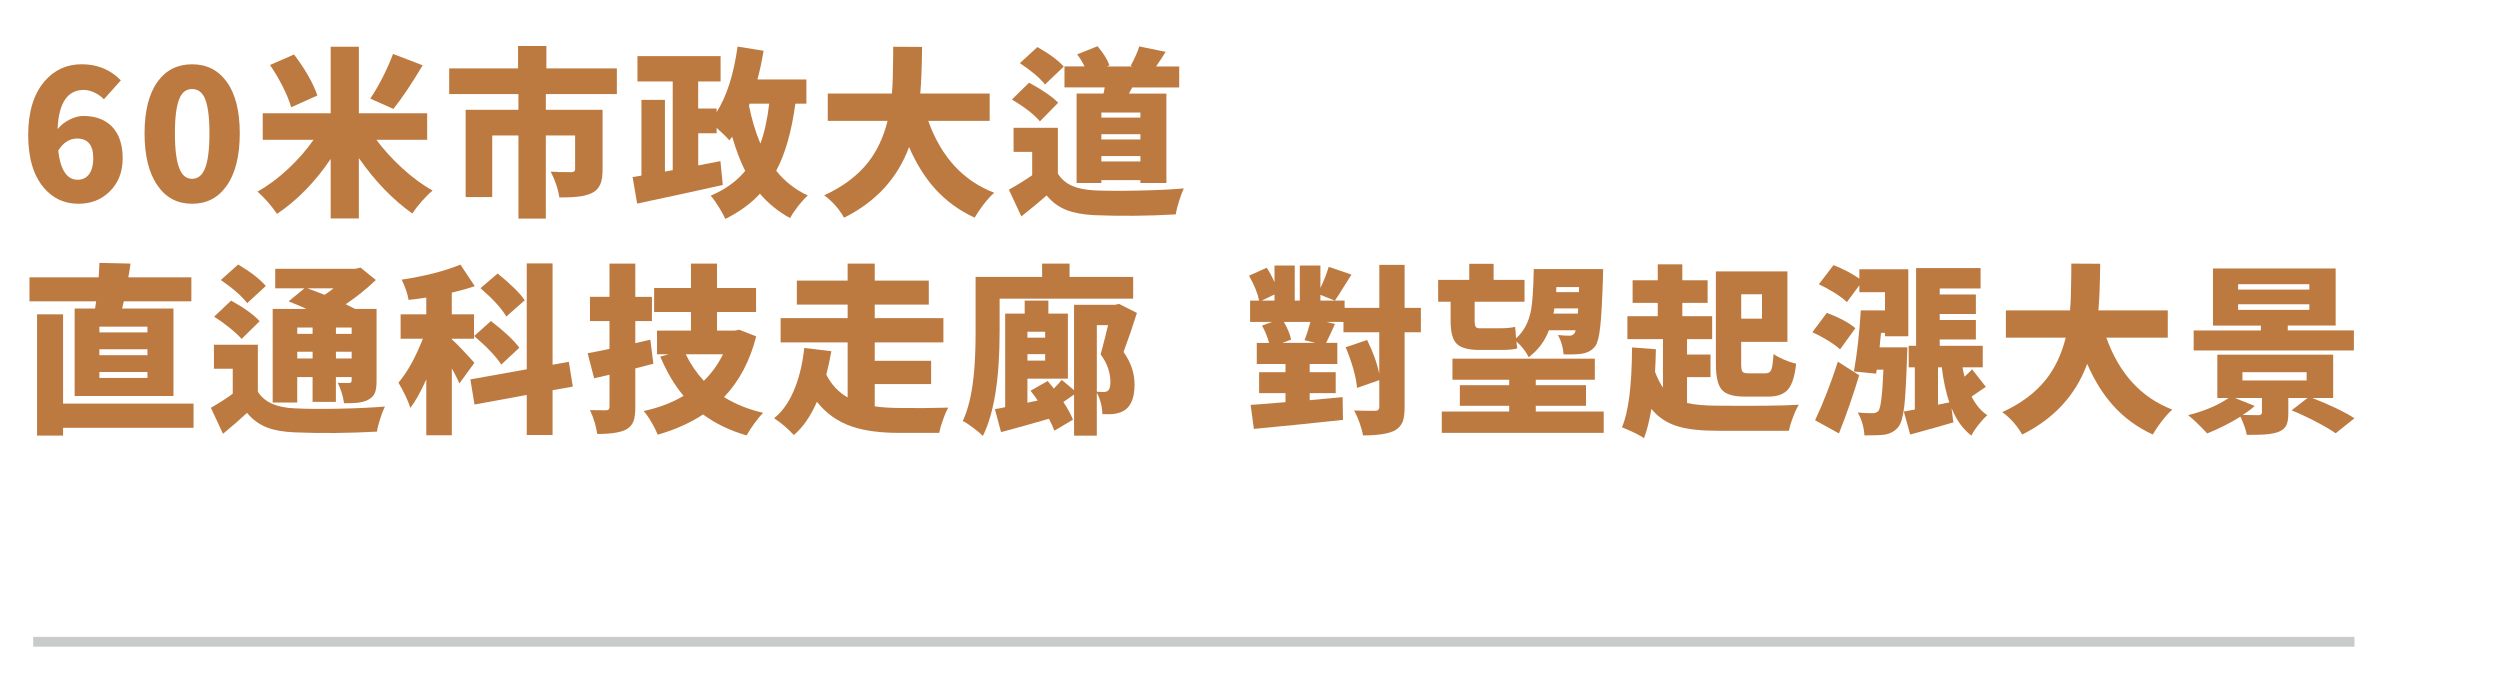 <?xml version="1.0" encoding="utf-8"?>
<!-- Generator: Adobe Illustrator 26.0.1, SVG Export Plug-In . SVG Version: 6.00 Build 0)  -->
<svg version="1.1" xmlns="http://www.w3.org/2000/svg" xmlns:xlink="http://www.w3.org/1999/xlink" x="0px" y="0px"
	 viewBox="0 0 760.94 213.18" style="enable-background:new 0 0 760.94 213.18;" xml:space="preserve">
<style type="text/css">
	.st0{fill:#FFFFFF;}
	.st1{fill:#DCDDDD;}
	.st2{clip-path:url(#SVGID_00000093867940415851940150000003241935518912368804_);}
	.st3{fill:url(#SVGID_00000121273921268042706230000012198190537489380496_);}
	.st4{fill:url(#SVGID_00000004531946980810035780000009764641581007061919_);}
	.st5{fill:url(#SVGID_00000029014074582779502420000004015645342024571020_);}
	.st6{fill:url(#SVGID_00000056407435043188585180000014089999433053828799_);}
	.st7{fill:url(#SVGID_00000014619763260160764910000013811582749439915662_);}
	.st8{fill:url(#SVGID_00000057106845378738855130000016932731546677191868_);}
	.st9{fill:url(#SVGID_00000099637295434527301960000002483745911572506551_);}
	.st10{fill:url(#SVGID_00000176043277757597579700000001727660677858500025_);}
	.st11{fill:url(#SVGID_00000129920147110081842260000012062104347127640471_);}
	.st12{fill:url(#SVGID_00000015354489426444570330000016219142243550312102_);}
	
		.st13{fill:url(#SVGID_00000134233269405925517530000007540579619668979868_);stroke:#040000;stroke-width:7.718;stroke-miterlimit:10;}
	.st14{fill:url(#SVGID_00000183936437951109163540000015400438773385203897_);}
	.st15{fill:url(#SVGID_00000136410036486702847610000011873454065811189183_);}
	.st16{fill:url(#SVGID_00000057115517499177394840000003578417601635240855_);}
	.st17{fill:url(#SVGID_00000119089799262771194810000016406581730340938657_);}
	.st18{fill:#BC7A40;}
	.st19{clip-path:url(#SVGID_00000056405615374899637090000009464217644947998140_);}
	.st20{opacity:0.54;fill:#69B72D;}
	.st21{fill:none;stroke:#C6D336;stroke-width:2.497;stroke-linecap:round;stroke-linejoin:round;stroke-miterlimit:10;}
	.st22{opacity:0.49;fill:url(#SVGID_00000080172441709789207700000007292507262957700529_);}
	.st23{opacity:0.49;fill:url(#SVGID_00000158749761762250086360000015473852521830565285_);}
	.st24{opacity:0.49;fill:url(#SVGID_00000127741148350087774480000000870882380578994314_);}
	.st25{opacity:0.49;fill:url(#SVGID_00000180361333158586832810000011152193714012995235_);}
	.st26{opacity:0.49;fill:url(#SVGID_00000008120240552845841470000017357660352501846684_);}
	.st27{opacity:0.49;fill:url(#SVGID_00000044140475581991001450000007214834860977029810_);}
	.st28{opacity:0.49;fill:url(#SVGID_00000003100803549148976020000015542820247883949742_);}
	.st29{opacity:0.49;fill:url(#SVGID_00000140723612630431561100000003373505502621951129_);}
	.st30{opacity:0.49;fill:url(#SVGID_00000089563355346500101070000011796506349841452473_);}
	.st31{opacity:0.49;fill:url(#SVGID_00000012456226933182087400000002953852514946794170_);}
	.st32{opacity:0.55;fill:#6DB93A;}
	.st33{opacity:0.88;fill:#6DB93A;}
	.st34{opacity:0.7;fill:none;stroke:#FFFFFF;stroke-width:4.994;stroke-miterlimit:10;}
	.st35{fill:none;stroke:#F5EC71;stroke-width:4.994;stroke-miterlimit:10;}
	.st36{fill:none;stroke:#6DC09F;stroke-width:4.994;stroke-miterlimit:10;}
	.st37{fill:none;stroke:#EF8200;stroke-width:4.994;stroke-miterlimit:10;}
	.st38{fill:none;stroke:#A7CD4F;stroke-width:4.994;stroke-miterlimit:10;}
	.st39{fill:none;stroke:#2C6EB6;stroke-width:6.243;stroke-miterlimit:10;stroke-dasharray:11.238,4.994;}
	.st40{fill:none;stroke:#FFFFFF;stroke-width:7.492;stroke-miterlimit:10;}
	.st41{fill:none;stroke:#E3007F;stroke-width:7.492;stroke-miterlimit:10;stroke-dasharray:12.486,3.746;}
	.st42{fill:none;stroke:#A7CD4F;stroke-width:6.243;stroke-miterlimit:10;}
	.st43{fill:none;stroke:#A7CD4F;stroke-width:6.243;stroke-miterlimit:10;stroke-dasharray:11.308,5.026;}
	.st44{fill:#303E1E;stroke:#A7CD4F;stroke-width:3.746;stroke-miterlimit:10;}
	.st45{fill:#1C3C2E;stroke:#A7CD4F;stroke-width:3.746;stroke-miterlimit:10;}
	.st46{fill:#2A3E59;stroke:#6DC09F;stroke-width:3.746;stroke-miterlimit:10;}
	.st47{fill:#A7CD4F;}
	.st48{fill:#123C1F;}
	.st49{fill:#2C6EB6;}
	.st50{fill:none;stroke:#231815;stroke-width:4.994;stroke-linecap:round;stroke-linejoin:round;}
	.st51{fill:none;stroke:#231815;stroke-width:3.746;stroke-linecap:round;stroke-linejoin:round;}
	.st52{fill:none;stroke:#16371C;stroke-width:3.746;stroke-linecap:round;stroke-linejoin:round;}
	.st53{fill:none;stroke:#E3007F;stroke-width:4.994;stroke-linecap:round;stroke-linejoin:round;}
	.st54{fill:#0C763A;}
	.st55{fill:#040000;}
	.st56{fill:#FFFFFF;stroke:#FFFFFF;stroke-width:4.841000e-03;}
	.st57{fill:#0F376D;stroke:#0F376D;stroke-width:4.841000e-03;}
	.st58{fill:#931E23;stroke:#931E23;stroke-width:4.841000e-03;}
	.st59{fill:none;stroke:#FFFFFF;stroke-width:4.994;stroke-miterlimit:10;}
	.st60{fill:#E61F1A;}
	.st61{fill:none;stroke:#023C4F;stroke-width:4.994;stroke-linecap:round;stroke-linejoin:round;}
	.st62{fill:none;stroke:#182446;stroke-width:4.994;stroke-linecap:round;stroke-linejoin:round;}
	.st63{fill:none;stroke:#102F17;stroke-width:4.994;stroke-linecap:round;stroke-linejoin:round;}
	.st64{fill:none;stroke:#102F17;stroke-width:4.994;stroke-linejoin:round;}
	.st65{fill:none;stroke:#4B1C11;stroke-width:4.994;stroke-linejoin:round;}
	.st66{fill:none;stroke:#102F17;stroke-width:3.746;stroke-linecap:round;stroke-linejoin:round;}
	.st67{opacity:0.78;fill:#1A69B2;}
	.st68{fill:none;stroke:#592213;stroke-width:3.857;stroke-linecap:round;stroke-linejoin:round;}
	.st69{fill:none;stroke:#592213;stroke-width:4.994;stroke-linecap:round;stroke-linejoin:round;}
	.st70{fill:none;stroke:#1C2A52;stroke-width:3.746;stroke-linecap:round;stroke-linejoin:round;}
	.st71{fill:none;stroke:#C8E6EB;stroke-width:2.278;stroke-linecap:round;stroke-linejoin:round;stroke-miterlimit:10;}
	.st72{fill:#1B4D9F;}
	.st73{opacity:0.1;fill:#1B4D9F;}
	.st74{fill:#394048;}
	.st75{opacity:0.1;}
	.st76{fill:url(#SVGID_00000071521154064316430700000014736146051200014736_);}
	.st77{fill:url(#SVGID_00000103233417330496250380000013222884030357169560_);}
	.st78{fill:url(#SVGID_00000062878964560339612960000014057506814941339574_);}
	.st79{fill:#231815;}
	.st80{fill:url(#SVGID_00000000210230334593953810000010289566059558743206_);}
	.st81{fill:url(#SVGID_00000117650097000402637120000004096018290290732722_);}
	.st82{fill:url(#SVGID_00000024679900477158799950000012987726534543257762_);}
	.st83{fill:url(#SVGID_00000072244884301760577700000011831820497791819966_);}
	.st84{fill:url(#SVGID_00000042708386871032009140000001116203865959927964_);}
	.st85{fill:url(#SVGID_00000020376494979035374040000017812393517712803494_);}
	.st86{fill:url(#SVGID_00000140710903136548284250000015380132342928919984_);}
	.st87{fill:url(#SVGID_00000156586754308846846000000016582625757757350566_);}
	.st88{fill:url(#SVGID_00000104684552761079870690000001504778643911968947_);}
	.st89{fill:url(#SVGID_00000174580242866944248880000001013677514533209754_);}
	.st90{fill:url(#SVGID_00000130629602959069940450000005194012362318244762_);}
	.st91{fill:url(#SVGID_00000155835067725095953360000003788441241566724793_);}
	.st92{fill:url(#SVGID_00000145773430833184610100000013091376425467716508_);}
	.st93{fill:url(#SVGID_00000013159175054887814090000017683233271526743968_);}
	.st94{fill:url(#SVGID_00000078725758036494646330000016138476635441840524_);}
	.st95{fill:url(#SVGID_00000101796627043037600610000004464992134593811895_);}
	.st96{fill:url(#SVGID_00000031929514667290302810000006832958079474747304_);}
	.st97{opacity:0.6;fill:#231815;}
	.st98{fill:none;stroke:#5F5F5F;stroke-linecap:round;stroke-linejoin:round;stroke-miterlimit:10;}
	.st99{fill:none;stroke:#40210F;stroke-width:1.2;stroke-miterlimit:10;stroke-dasharray:2.541;}
	.st100{fill:none;stroke:#40210F;stroke-width:1.2;stroke-miterlimit:10;}
	.st101{fill:none;stroke:#40210F;stroke-width:1.2;stroke-miterlimit:10;stroke-dasharray:2.516,2.516;}
	.st102{fill:#5F5F5F;}
	.st103{fill:none;stroke:#FFFFFF;stroke-width:1.205;stroke-miterlimit:10;}
	.st104{fill:#E9E5E2;}
	.st105{fill:#4C4948;}
	.st106{opacity:0.58;fill:#C8D800;}
	.st107{opacity:0.74;fill:#75BB38;}
	.st108{opacity:0.74;fill:#1B479B;}
	.st109{fill:#0E4B28;}
	.st110{opacity:0.63;fill:#39B0AF;}
	.st111{fill:#162141;}
	.st112{opacity:0.75;}
	.st113{clip-path:url(#SVGID_00000158744546828170537220000014847614327922264492_);}
	.st114{clip-path:url(#SVGID_00000016772528148428099880000011110070399994768053_);}
	.st115{fill:url(#SVGID_00000011000935517625991700000003731651544207868048_);}
	.st116{fill:url(#SVGID_00000174563857673629827960000018012739640248037307_);}
	.st117{fill:url(#SVGID_00000156564554060501140090000011509119665969321146_);}
	.st118{fill:url(#SVGID_00000067945550485982134150000006352234673527382687_);}
	.st119{fill:url(#SVGID_00000054254592159826448020000015860670033390295734_);}
	.st120{fill:url(#SVGID_00000049942833934827130840000012049352839737855367_);}
	.st121{fill:url(#SVGID_00000181774555679913410930000003741281352145587124_);}
	.st122{fill:url(#SVGID_00000102523855360792522690000014423575347372708269_);}
	.st123{fill:url(#SVGID_00000149376829398792551400000008694228760156386748_);}
	.st124{fill:url(#SVGID_00000016042945825192596400000009287692360903655095_);}
	
		.st125{fill:url(#SVGID_00000147934582864835296750000010703976249237423009_);stroke:#040000;stroke-width:7.718;stroke-miterlimit:10;}
	.st126{fill:url(#SVGID_00000031916400062788851950000014517219615151306123_);}
	.st127{fill:url(#SVGID_00000168811048803049310610000005927864148841144193_);}
	.st128{fill:url(#SVGID_00000170990321815986520670000017135607920318951345_);}
	.st129{fill:url(#SVGID_00000154410987929388226860000005726981809630192796_);}
	.st130{fill:none;stroke:#BC7A40;stroke-width:3;stroke-miterlimit:10;}
	.st131{fill:none;stroke:#C9CACA;stroke-width:3;stroke-miterlimit:10;}
</style>
<g id="白底">
</g>
<g id="圖層_1">
	<g>
		<g>
			<path class="st18" d="M23.87,62.02c-4.25,0-7.75-1.61-10.5-4.84c-3.19-3.74-4.79-9.1-4.79-16.09c0-6.98,1.65-12.42,4.95-16.31
				c2.97-3.48,6.75-5.22,11.33-5.22c4.77,0,8.74,1.63,11.93,4.9l-5.17,5.77c-0.7-0.77-1.59-1.43-2.7-1.98
				c-1.21-0.59-2.35-0.88-3.41-0.88c-4.99,0-7.65,3.98-7.98,11.93c0.95-1.21,2.22-2.2,3.8-2.97c1.43-0.7,2.77-1.04,4.02-1.04
				c3.59,0,6.45,1.03,8.58,3.08c2.27,2.27,3.41,5.54,3.41,9.79c0,4.22-1.34,7.61-4.01,10.18C30.84,60.79,27.68,62.02,23.87,62.02z
				 M23.65,54.71c1.39,0,2.51-0.51,3.35-1.54c0.92-1.14,1.38-2.81,1.38-5.01c0-4-1.63-5.99-4.89-5.99c-2.35,0-4.27,1.23-5.78,3.69
				C18.41,51.75,20.39,54.71,23.65,54.71z"/>
			<path class="st18" d="M58.47,62.02c-4.44,0-7.92-1.81-10.45-5.45C45.34,52.8,44,47.47,44,40.6s1.34-12.15,4.02-15.81
				c2.53-3.48,6.01-5.22,10.45-5.22c4.44,0,7.94,1.76,10.5,5.28c2.68,3.67,4.01,8.91,4.01,15.73c0,6.89-1.34,12.23-4.01,16
				C66.4,60.21,62.9,62.02,58.47,62.02z M58.47,54.43c1.65,0,2.9-0.92,3.74-2.75c1.03-2.2,1.54-5.9,1.54-11.11
				c0-5.17-0.51-8.82-1.54-10.94c-0.84-1.69-2.09-2.53-3.74-2.53c-1.65,0-2.88,0.84-3.69,2.53c-1.03,2.13-1.54,5.77-1.54,10.94
				c0,5.21,0.51,8.91,1.54,11.11C55.59,53.51,56.82,54.43,58.47,54.43z"/>
			<path class="st18" d="M100.65,66.48v-18.1c-4.69,6.97-10.14,12.54-16.33,16.72c-1.83-2.64-3.81-4.9-5.94-6.77
				c3.19-1.8,6.3-4.11,9.32-6.93c3.02-2.82,5.6-5.77,7.73-8.85H79.97v-8.08h20.68V14.23h8.58v20.24h20.79v8.08h-15.46
				c2.24,3.01,4.86,5.89,7.87,8.64c3.04,2.79,6.12,5.06,9.24,6.82c-0.95,0.77-2.05,1.85-3.3,3.25c-1.17,1.36-2.13,2.6-2.86,3.74
				c-5.98-4.25-11.4-9.88-16.28-16.88v18.37H100.65z M88.61,32.65c-0.44-1.69-1.28-3.78-2.53-6.27c-1.17-2.31-2.47-4.51-3.9-6.6
				l7.31-3.19c1.54,1.98,2.95,4.09,4.24,6.33c1.36,2.35,2.31,4.4,2.86,6.16L88.61,32.65z M119.74,33.15l-7.04-3.14
				c1.25-1.83,2.51-4,3.79-6.49c1.28-2.57,2.33-4.93,3.14-7.1l9.02,3.46C125.27,25.54,122.3,29.96,119.74,33.15z"/>
			<path class="st18" d="M157.8,66.53v-25.3h-7.98v18.75h-8.09V33.42h16.06v-4.79h-21.07v-7.81h20.96v-6.82h8.63v6.82h21.45v7.81
				h-21.62v4.79h17.27v18.26c0,1.91-0.24,3.39-0.71,4.46c-0.51,1.17-1.38,2.05-2.58,2.64c-1.17,0.55-2.62,0.92-4.35,1.1
				c-1.28,0.15-3.12,0.22-5.5,0.22c-0.37-2.49-1.25-5.11-2.64-7.86c1.47,0.11,3.54,0.17,6.21,0.17c0.81,0,1.21-0.29,1.21-0.88V41.23
				h-8.91v25.3H157.8z"/>
			<path class="st18" d="M220.77,66.64c-0.37-0.88-1.02-2.07-1.95-3.57c-0.93-1.5-1.77-2.68-2.5-3.52c4.36-1.83,7.87-4.35,10.5-7.54
				c-1.47-2.9-2.79-6.36-3.96-10.4c-0.07,0.11-0.21,0.28-0.41,0.52c-0.2,0.24-0.36,0.43-0.47,0.58c-0.77-0.92-2.05-2.18-3.85-3.79
				v1.65h-5.61v9.79l6.76-1.32L220,56.3c-6.67,1.5-15.36,3.39-26.07,5.67l-1.38-8.08l2.69-0.44V30.4h7.15v21.83l2.37-0.44V24.79
				h-10.73v-7.7h25.3v7.7h-6.82v8.25h5.61v1.1c3.08-4.84,5.21-11.5,6.38-19.96l7.92,1.27c-0.55,3.26-1.17,6.18-1.87,8.74h14.9v7.37
				h-3.36c-1.14,8.47-3.08,15.27-5.83,20.41c2.64,3.3,5.85,5.81,9.62,7.53c-0.88,0.77-1.85,1.83-2.92,3.19
				c-1.06,1.36-1.89,2.58-2.47,3.69c-3.52-1.91-6.58-4.38-9.19-7.42C228.58,61.95,225.06,64.51,220.77,66.64z M231.44,43.71
				c1.21-3.23,2.11-7.28,2.69-12.16h-5.94l-0.22,0.6C228.82,36.37,229.97,40.22,231.44,43.71z"/>
			<path class="st18" d="M256.91,66.26c-1.54-2.71-3.56-4.99-6.05-6.82c5.65-2.57,10.1-5.9,13.36-10.01
				c2.75-3.52,4.73-7.74,5.94-12.65h-18.21v-8.31h19.53c0.22-2.57,0.35-6.38,0.38-11.44c0-1.25,0-2.18,0-2.8l8.8,0.05v0.06
				c-0.07,6.23-0.26,10.94-0.55,14.13h21.12v8.31h-18.7c3.92,10.96,10.62,18.26,20.08,21.89c-0.95,0.84-2.04,2.03-3.25,3.57
				c-1.14,1.5-2.04,2.84-2.7,4.02c-4.69-2.16-8.71-5.1-12.05-8.8c-3.08-3.41-5.72-7.65-7.92-12.71
				C273.19,54.28,266.58,61.45,256.91,66.26z"/>
			<path class="st18" d="M333.03,65.49c-3.41-0.18-6.2-0.7-8.36-1.54c-2.38-0.92-4.42-2.4-6.1-4.46c-1.94,1.72-4.51,3.85-7.7,6.38
				l-3.79-8.14c2.57-1.43,4.93-2.9,7.09-4.4v-7.1h-5.66v-7.32h13.48v13.92c1.03,1.69,2.48,2.93,4.35,3.74
				c1.76,0.77,4.03,1.23,6.82,1.38c3.56,0.15,7.94,0.17,13.14,0.06c5.61-0.11,10.29-0.33,14.02-0.66c-0.44,0.95-0.92,2.22-1.43,3.79
				c-0.51,1.61-0.86,2.99-1.04,4.12C349.36,65.74,341.09,65.82,333.03,65.49z M316.53,36.94c-1.72-2.05-4.57-4.27-8.53-6.66
				l5.23-5.11c4.07,2.2,7.02,4.23,8.85,6.1L316.53,36.94z M318.07,25.72c-1.5-1.94-4.05-4.11-7.65-6.49l5.33-4.9
				c3.67,2.05,6.34,4.03,8.03,5.94L318.07,25.72z M327.69,55.7V28.47h8.19c0.11-0.37,0.22-0.92,0.33-1.65
				c0.04-0.11,0.06-0.18,0.06-0.22H324v-6.38h6.11c-0.59-1.25-1.34-2.47-2.25-3.68l6.21-2.47c1.8,2.13,3.01,4.07,3.63,5.83
				l-0.83,0.33h7.98l-0.72-0.16c1.28-2.38,2.16-4.36,2.64-5.94l8.03,1.65c-1.25,1.98-2.22,3.47-2.92,4.46h7.04v6.38h-14.3
				c-0.22,0.44-0.55,1.06-0.99,1.87h11.39V55.7h-7.92v-0.88h-11.88v0.88H327.69z M335.23,35.79h11.88v-1.54h-11.88V35.79z
				 M335.23,42.44h11.88v-1.6h-11.88V42.44z M335.23,49.15h11.88V47.5h-11.88V49.15z"/>
			<path class="st18" d="M22.72,120.54V93.92h6.21c0.15-0.95,0.26-1.69,0.33-2.2H8.97v-7.31h21.07c0.07-0.95,0.15-2.31,0.22-4.07
				c0-0.15,0-0.26,0-0.33l9.46,0.22c-0.04,0.29-0.09,0.71-0.17,1.26c-0.18,1.28-0.35,2.26-0.5,2.92h19.2v7.31H37.68l-0.5,2.2H52.8
				v26.62H22.72z M11.28,132.59V95.68h7.92v27.17h39.71v7.37H19.2v2.37H11.28z M30.25,101.18h14.63v-1.76H30.25V101.18z
				 M30.25,108.11h14.63v-1.81H30.25V108.11z M30.25,115.04h14.63v-1.81H30.25V115.04z"/>
			<path class="st18" d="M89.65,131.6c-3.41-0.15-6.2-0.64-8.36-1.48c-2.38-0.92-4.42-2.4-6.1-4.46c-2.24,2.09-4.68,4.22-7.32,6.38
				l-3.68-7.92c2.68-1.54,4.89-2.97,6.65-4.29v-7.59h-5.72v-7.31h13.37v14.3c1.94,3.15,5.68,4.84,11.22,5.06
				c3.52,0.18,7.96,0.22,13.31,0.11c5.61-0.11,10.32-0.33,14.14-0.66c-0.48,0.95-0.95,2.18-1.43,3.68c-0.51,1.58-0.84,2.9-0.99,3.96
				C106.11,131.85,97.75,131.93,89.65,131.6z M73.54,103.16c-0.81-0.95-2.04-2.09-3.69-3.41c-1.54-1.25-3.1-2.37-4.68-3.36
				l5.17-4.89c4,2.2,6.89,4.29,8.69,6.27L73.54,103.16z M75.24,92.27c-1.58-2.09-4.25-4.44-8.03-7.04l5.28-4.73
				c3.85,2.31,6.65,4.49,8.42,6.54L75.24,92.27z M104.72,122.74c-0.29-2.13-0.93-4.2-1.92-6.21c0.84,0.04,2,0.06,3.46,0.06
				c0.51,0,0.77-0.26,0.77-0.77v-1.05h-4.79v7.54h-7.1v-7.54h-4.67v7.76H83V94.03h10.29c-2.13-0.95-3.94-1.72-5.45-2.31l4.84-3.96
				h-8.91v-5.94h24.42l1.54-0.38l4.67,3.79c-2.79,2.68-5.85,5.13-9.18,7.37c1.06,0.51,2.02,0.99,2.86,1.43h6.54v21.89
				c0,1.61-0.17,2.82-0.5,3.63c-0.37,0.88-1.03,1.58-1.98,2.09c-0.84,0.48-1.93,0.79-3.25,0.94
				C107.98,122.69,106.59,122.74,104.72,122.74z M90.48,101.62h4.67V99.7h-4.67V101.62z M90.48,109.1h4.67v-2.04h-4.67V109.1z
				 M98.78,89.74c1.03-0.66,1.94-1.32,2.75-1.98h-7.98C94.62,88.13,96.36,88.79,98.78,89.74z M102.25,101.62h4.79V99.7h-4.79V101.62
				z M102.25,109.1h4.79v-2.04h-4.79V109.1z"/>
			<path class="st18" d="M129.75,132.48v-17c-1.65,3.7-3.26,6.6-4.84,8.69c-0.7-2.2-1.91-4.77-3.63-7.7
				c2.71-3.19,5.19-7.64,7.43-13.36h-6.77v-7.43h7.81v-5.11c-2.42,0.37-4.22,0.61-5.39,0.71c-0.29-1.8-0.99-3.85-2.09-6.16
				c6.89-1.03,12.85-2.55,17.88-4.57l4.35,6.55c-2.13,0.73-4.45,1.39-6.98,1.98v6.6h6.76v7.43h-6.76v0.17
				c1.17,0.99,3.46,3.37,6.88,7.15l-4.56,6.27c-0.62-1.39-1.39-2.92-2.31-4.56v20.35H129.75z M160.33,132.42v-12.21l-15.9,2.92
				l-1.26-7.65l17.16-3.08V80.17h7.86v30.85l4.95-0.88l1.21,7.53l-6.16,1.1v13.64H160.33z M152.57,110.97
				c-1.58-2.46-4.33-5.35-8.25-8.69l5.11-4.57c4.18,3.23,7.06,5.94,8.64,8.14L152.57,110.97z M154.11,96.34
				c-1.47-2.49-4.09-5.37-7.86-8.63l5.22-4.46c4,3.23,6.75,5.94,8.25,8.14L154.11,96.34z"/>
			<path class="st18" d="M181.78,132.09c-0.33-2.35-1.06-4.77-2.2-7.26c1.28,0.04,2.92,0.05,4.9,0.05c0.7,0,1.04-0.35,1.04-1.04
				v-9.79l-4.68,1.1l-1.98-7.64c2.09-0.37,4.31-0.81,6.65-1.32v-8.47h-5.94v-7.37h5.94V80.23h7.86v10.12h5.06v7.37h-5.06v6.71
				l4.57-1.04l0.93,7.31c-0.7,0.18-1.74,0.46-3.13,0.83c-1.03,0.26-1.81,0.46-2.37,0.61v11.77c0,1.87-0.18,3.3-0.55,4.29
				c-0.4,1.06-1.12,1.89-2.15,2.47C189.04,131.61,186.07,132.09,181.78,132.09z M227.26,132.53c-5.02-1.43-9.44-3.56-13.26-6.38
				c-3.96,2.6-8.56,4.66-13.8,6.16c-0.44-1.1-1.06-2.35-1.87-3.74c-0.88-1.5-1.69-2.66-2.42-3.46c4.58-0.99,8.63-2.53,12.16-4.62
				c-2.71-3.19-5.08-7.17-7.1-11.94l2.53-0.71h-3.52v-7.21h10.34v-5.67H199.1v-7.31h11.22v-7.42h7.92v7.42h11.88v7.31h-11.88v5.67
				h5.44l1.32-0.27l5.17,2.03c-1.91,7.48-5.17,13.64-9.79,18.48c3.56,2.2,7.53,3.79,11.93,4.78c-0.81,0.77-1.72,1.87-2.75,3.3
				C228.62,130.24,227.85,131.43,227.26,132.53z M214.23,115.92c2.42-2.38,4.36-5.08,5.83-8.08h-11.33
				C210.19,110.84,212.03,113.54,214.23,115.92z"/>
			<path class="st18" d="M241.62,132.42c-1.87-2.02-3.87-3.72-6-5.12c2.71-2.16,4.88-5.37,6.49-9.62c1.32-3.45,2.22-7.37,2.69-11.77
				l8.25,0.99c-0.51,2.79-1.03,5.17-1.54,7.15c1.54,3.01,3.7,5.32,6.49,6.93v-16.77h-20.4v-7.37h20.4v-4.12h-15.46V85.4h15.46v-5.17
				h8.25v5.17h16.45v7.32h-16.45v4.12h20.9v7.37h-20.9v5.61h17.16v7.09h-17.16v6.77c2.16,0.33,4.84,0.5,8.03,0.5
				c4.44,0.07,9.22,0.04,14.36-0.11c-0.51,0.84-1.05,2.07-1.6,3.68c-0.55,1.47-0.93,2.8-1.15,4.01h-12.1
				c-5.79,0-10.56-0.62-14.3-1.87c-4.4-1.47-8.01-4-10.84-7.59C246.71,126.74,244.37,130.11,241.62,132.42z"/>
			<path class="st18" d="M299.15,132.7c-0.66-0.7-1.63-1.52-2.92-2.48c-1.36-1.03-2.42-1.72-3.19-2.09c1.61-3.41,2.71-7.9,3.3-13.48
				c0.4-3.63,0.61-8.21,0.61-13.75V84.3h20.24v-4.07h8.36v4.07h19.36v6.6h-40.65v10.01C304.26,115.32,302.56,125.91,299.15,132.7z
				 M326.92,132.59V120.1c-0.4,0.26-0.99,0.66-1.76,1.21c-0.66,0.48-1.16,0.82-1.49,1.04c1.32,2.02,2.29,3.81,2.92,5.39l-5.67,3.35
				c-0.44-1.21-0.99-2.42-1.65-3.63c-4.62,1.36-9.48,2.71-14.58,4.07l-1.87-6.99c0.37-0.07,0.97-0.18,1.81-0.33
				c0.59-0.11,1.03-0.2,1.32-0.28V95.46h5.94V91.5h7.21v3.96h5.94v19.8h-12.32v7.31l3.14-0.66c-0.4-0.62-1.05-1.5-1.93-2.64
				c-0.11-0.15-0.2-0.26-0.27-0.33l5.23-2.97c0.33,0.37,0.82,0.97,1.48,1.81c0.18,0.22,0.31,0.38,0.38,0.49
				c1.06-1.06,1.87-1.94,2.42-2.64l3.74,3.13V92.77h12.49l1.21-0.27l5.44,2.75c-1.1,3.56-2.46,7.52-4.07,11.88
				c2.24,3.15,3.35,6.45,3.35,9.9c0,3.67-0.9,6.2-2.69,7.59c-0.84,0.66-1.94,1.1-3.3,1.32c-0.88,0.15-2.14,0.18-3.8,0.11
				c-0.07-2.35-0.64-4.53-1.7-6.54v13.09H326.92z M312.73,102.78h5.39v-1.81h-5.39V102.78z M312.73,109.76h5.39v-1.98h-5.39V109.76z
				 M335.83,119.33c0.62,0,1.08-0.13,1.38-0.39c0.51-0.4,0.77-1.28,0.77-2.64c0-2.97-0.99-5.77-2.97-8.42
				c0.95-3.56,1.71-6.53,2.25-8.91h-3.41v20.24c0.15,0,0.33,0.02,0.55,0.06C335.06,119.31,335.54,119.33,335.83,119.33z"/>
			<path class="st18" d="M414.86,132.53c-0.15-1.03-0.49-2.31-1.04-3.85c-0.51-1.43-1.06-2.68-1.65-3.74
				c1.76,0.07,3.89,0.11,6.38,0.11c0.84,0,1.27-0.4,1.27-1.21v-8.14l-6.77,2.37c-0.11-1.58-0.5-3.54-1.16-5.89
				c-0.66-2.27-1.43-4.44-2.31-6.49l6.54-2.2c1.83,3.7,3.06,7.13,3.69,10.29v-12.65h-10.89v-3.14h-5.22l2.64,0.6
				c-0.84,1.91-1.74,3.83-2.7,5.78h3.41v6.43h-8.41v2.48h7.92v6.38h-7.92v2.14c1.06-0.11,2.66-0.26,4.79-0.44
				c2.35-0.22,4.09-0.38,5.23-0.49l0.11,6.93c-6.53,0.73-15.56,1.65-27.12,2.75l-0.99-7.31c3.74-0.26,7.28-0.53,10.61-0.83v-2.75
				h-8.03v-6.38h8.03v-2.48h-8.74v-6.43h3.74c-0.48-1.8-1.19-3.56-2.14-5.28l3.08-1.1h-6.71V91.5h2.75
				c-0.44-2.2-1.47-4.73-3.08-7.59l5.39-2.42c0.81,1.21,1.59,2.68,2.37,4.4v-5.06h6.16V91.5h1.54V80.83h6.27v6.82
				c1.06-2.2,1.91-4.35,2.53-6.44l6.93,2.37c-0.44,0.7-1.1,1.74-1.98,3.13c-1.43,2.35-2.46,3.94-3.08,4.79l-4.4-1.76v1.76h7.37v2.2
				h10.56V80.61h7.7V93.7h4.95v7.43h-4.95v22.77c0,1.94-0.2,3.45-0.6,4.51c-0.48,1.1-1.25,1.96-2.31,2.58
				C422.69,132.02,419.45,132.53,414.86,132.53z M384.01,91.5h3.91v-1.87L384.01,91.5z M390.28,104.37h10.12l-3.35-0.83
				c0.66-1.65,1.26-3.5,1.81-5.56h-8.08c1.17,2.05,1.91,3.85,2.2,5.39L390.28,104.37z"/>
			<path class="st18" d="M465.3,108.72c-0.88-1.76-2.13-3.35-3.74-4.79c0.04,0.22,0.07,0.53,0.11,0.94
				c0.07,0.55,0.13,0.94,0.16,1.16c-0.88,0.33-2.6,0.49-5.17,0.49h-6.33c-3.45,0-5.79-0.66-7.04-1.98
				c-1.17-1.21-1.76-3.48-1.76-6.82v-5.88h-3.79v-6.66h9.46v-4.89h7.42v4.89h9.41v6.66h-15.18v5.99c0,0.77,0.1,1.31,0.3,1.62
				c0.2,0.31,0.61,0.47,1.24,0.47h6.11c1.94,0,3.5-0.15,4.67-0.44c0.04,0.37,0.09,0.99,0.17,1.87c0.04,0.7,0.07,1.23,0.11,1.6
				c2.31-1.98,3.83-4.82,4.56-8.52c0.44-2.31,0.71-6.49,0.83-12.54h21.12c0,0.88-0.02,1.76-0.06,2.64
				c-0.22,6.93-0.49,11.88-0.82,14.85c-0.33,3.04-0.83,5.02-1.49,5.94c-0.88,1.21-2.2,1.98-3.96,2.31
				c-1.06,0.22-2.97,0.29-5.72,0.22c-0.15-2.13-0.72-4.09-1.71-5.89c1.32,0.15,2.49,0.22,3.52,0.22c0.66,0,1.17-0.26,1.54-0.77
				c0.11-0.15,0.22-0.44,0.33-0.88h-8.14C470.18,103.89,468.12,106.63,465.3,108.72z M438.84,131.76v-6.49h20.52v-1.76h-15.02v-6.27
				h15.02v-1.65h-17.27v-6.43h43.34v6.43h-17.98v1.65h15.29v6.27h-15.29v1.76h20.68v6.49H438.84z M472.83,95.46h7.42l0.11-1.6h-7.26
				C473.07,94.31,472.98,94.84,472.83,95.46z M473.66,88.92h6.93l0.05-1.54h-6.93L473.66,88.92z"/>
			<path class="st18" d="M500.39,133.36c-1.54-1.03-3.78-2.13-6.71-3.3c1.98-4.51,3.01-12.61,3.08-24.31l7.26,0.55
				c-0.07,3.08-0.17,5.37-0.27,6.88c0.77,2.02,1.58,3.61,2.42,4.79v-14.74h-10.83v-6.98h9.24v-4.07h-7.65v-6.88h7.65v-4.84h7.48
				v4.84h7.7v6.88h-7.7v4.07h9.08v6.98h-7.65v4.67h7.15v6.88h-7.15v7.87c2.24,0.55,5.45,0.83,9.62,0.83
				c10.89,0.11,19.03,0.02,24.42-0.28c-0.59,0.88-1.17,2.13-1.76,3.74c-0.59,1.5-1.01,2.9-1.26,4.18h-21.45
				c-5.17,0-9.2-0.42-12.1-1.27c-3.45-0.99-6.21-2.79-8.31-5.39C502.02,128.15,501.27,131.12,500.39,133.36z M530.97,120.71
				c-3.37,0-5.67-0.69-6.88-2.06c-1.21-1.38-1.82-4.02-1.82-7.95v-28.1h21.78v21.45h-14.08v6.6c0,1.32,0.13,2.15,0.39,2.48
				c0.26,0.33,0.88,0.5,1.87,0.5h5.17c0.88,0,1.47-0.38,1.76-1.13c0.29-0.75,0.51-2.34,0.66-4.76c0.81,0.59,1.89,1.17,3.25,1.76
				c1.32,0.55,2.53,0.95,3.63,1.21c-0.4,3.78-1.23,6.39-2.48,7.84c-1.25,1.45-3.26,2.17-6.05,2.17H530.97z M529.98,97h6.33v-7.43
				h-6.33V97z"/>
			<path class="st18" d="M560.06,106.35c-0.84-0.81-2.09-1.72-3.74-2.75c-1.58-0.95-3.14-1.78-4.68-2.48l4.4-5.89
				c3.96,1.5,6.86,3.06,8.69,4.68L560.06,106.35z M559.73,131.93l-7.26-4.02c2.49-5.28,4.8-11.22,6.93-17.82l6.49,4.12
				C564.06,120.3,562.01,126.21,559.73,131.93z M567.49,132.53c-0.15-2.49-0.82-4.82-2.04-6.98c1.25,0.15,2.77,0.22,4.57,0.22
				c0.7,0,1.28-0.24,1.76-0.71c0.7-0.99,1.19-5.17,1.48-12.54h-2.04l-0.17,1.21l-6.76-0.66c0.95-5.28,1.65-11.48,2.09-18.59h7.37
				v-5.55h-7.81v-2.09l-3.79,5.12c-0.81-0.81-2.07-1.76-3.8-2.86c-1.61-0.99-3.19-1.85-4.73-2.58l4.46-5.83
				c3.04,1.21,5.67,2.59,7.86,4.12v-2.86h14.9v20.41h-7.09v-1.05h-1.21c-0.04,0.48-0.11,1.19-0.22,2.15
				c-0.07,0.99-0.15,1.74-0.22,2.25h8.47c-0.04,0.92-0.07,1.85-0.11,2.81c-0.22,7.04-0.5,12.06-0.83,15.07
				c-0.4,3.19-0.97,5.26-1.71,6.21c-0.99,1.32-2.38,2.15-4.18,2.48C572.77,132.44,570.68,132.53,567.49,132.53z M600.05,132.59
				c-2.53-1.91-4.55-4.69-6.05-8.36l0.55,4.34c-2.6,0.77-6.51,1.87-11.71,3.3c-0.62,0.18-1.1,0.31-1.43,0.38l-1.93-6.98
				c0.48-0.07,1.25-0.22,2.31-0.44c0.48-0.07,0.82-0.13,1.04-0.17V111.8h-1.87v-6.54h2.25V81.6h19.63v6.21h-12.43v1.82h11v5.94h-11
				v1.82h11v5.94h-11v1.93h13.09v6.54h-6.16c0.11,0.66,0.31,1.61,0.61,2.86c0.81-0.73,1.58-1.48,2.31-2.25l4.18,5.33
				c-0.18,0.11-0.46,0.29-0.82,0.55c-1.58,1.1-2.75,1.91-3.52,2.42c1.32,2.57,2.92,4.45,4.79,5.67c-0.81,0.7-1.7,1.66-2.67,2.89
				C601.25,130.49,600.53,131.6,600.05,132.59z M589.88,123.18l3.46-0.71c-1.03-2.93-1.8-6.49-2.31-10.67h-1.15V123.18z"/>
			<path class="st18" d="M615.5,132.26c-1.54-2.71-3.56-4.99-6.05-6.82c5.65-2.57,10.1-5.9,13.36-10.01
				c2.75-3.52,4.73-7.74,5.94-12.65h-18.21v-8.31h19.53c0.22-2.57,0.35-6.38,0.38-11.44c0-1.25,0-2.18,0-2.8l8.8,0.05v0.06
				c-0.07,6.23-0.26,10.94-0.55,14.13h21.12v8.31h-18.7c3.92,10.96,10.62,18.26,20.08,21.89c-0.95,0.84-2.04,2.03-3.25,3.57
				c-1.14,1.5-2.04,2.84-2.7,4.02c-4.69-2.16-8.71-5.1-12.04-8.8c-3.08-3.41-5.72-7.64-7.92-12.71
				C631.79,120.28,625.18,127.45,615.5,132.26z"/>
			<path class="st18" d="M683.87,132.37c-0.29-1.58-0.94-3.43-1.93-5.55c-3.19,1.98-6.56,3.68-10.12,5.11
				c-2.42-2.6-4.36-4.46-5.83-5.55c5.02-1.28,9.13-3.03,12.32-5.23h-3.41v-13.2h35.26v13.2h-6.33c5.61,2.2,9.88,4.25,12.81,6.16
				l-5.72,4.57c-1.39-0.99-3.43-2.18-6.1-3.58c-2.53-1.32-4.97-2.46-7.32-3.41l4.84-3.74h-5.83v4.73c0,1.69-0.24,2.94-0.71,3.77
				c-0.48,0.82-1.32,1.46-2.53,1.9c-1.1,0.37-2.49,0.6-4.18,0.71C688.07,132.33,686.33,132.37,683.87,132.37z M667.7,106.68v-6.1
				h20.46v-1.48h-14.58V81.71h37.34v17.38h-14.58v1.48h20.13v6.1H667.7z M687.44,126.37c0.7-0.04,1.04-0.31,1.04-0.83v-4.4h-8.25
				l6.05,2.42c-0.95,0.88-2.16,1.8-3.63,2.75C683.94,126.35,685.54,126.37,687.44,126.37z M681.23,88.15h21.67V86.5h-21.67V88.15z
				 M681.23,94.31h21.67v-1.7h-21.67V94.31z M682.55,115.81h19.53v-2.53h-19.53V115.81z"/>
		</g>
		<line class="st131" x1="10.11" y1="195.34" x2="716.65" y2="195.34"/>
	</g>
</g>
</svg>
